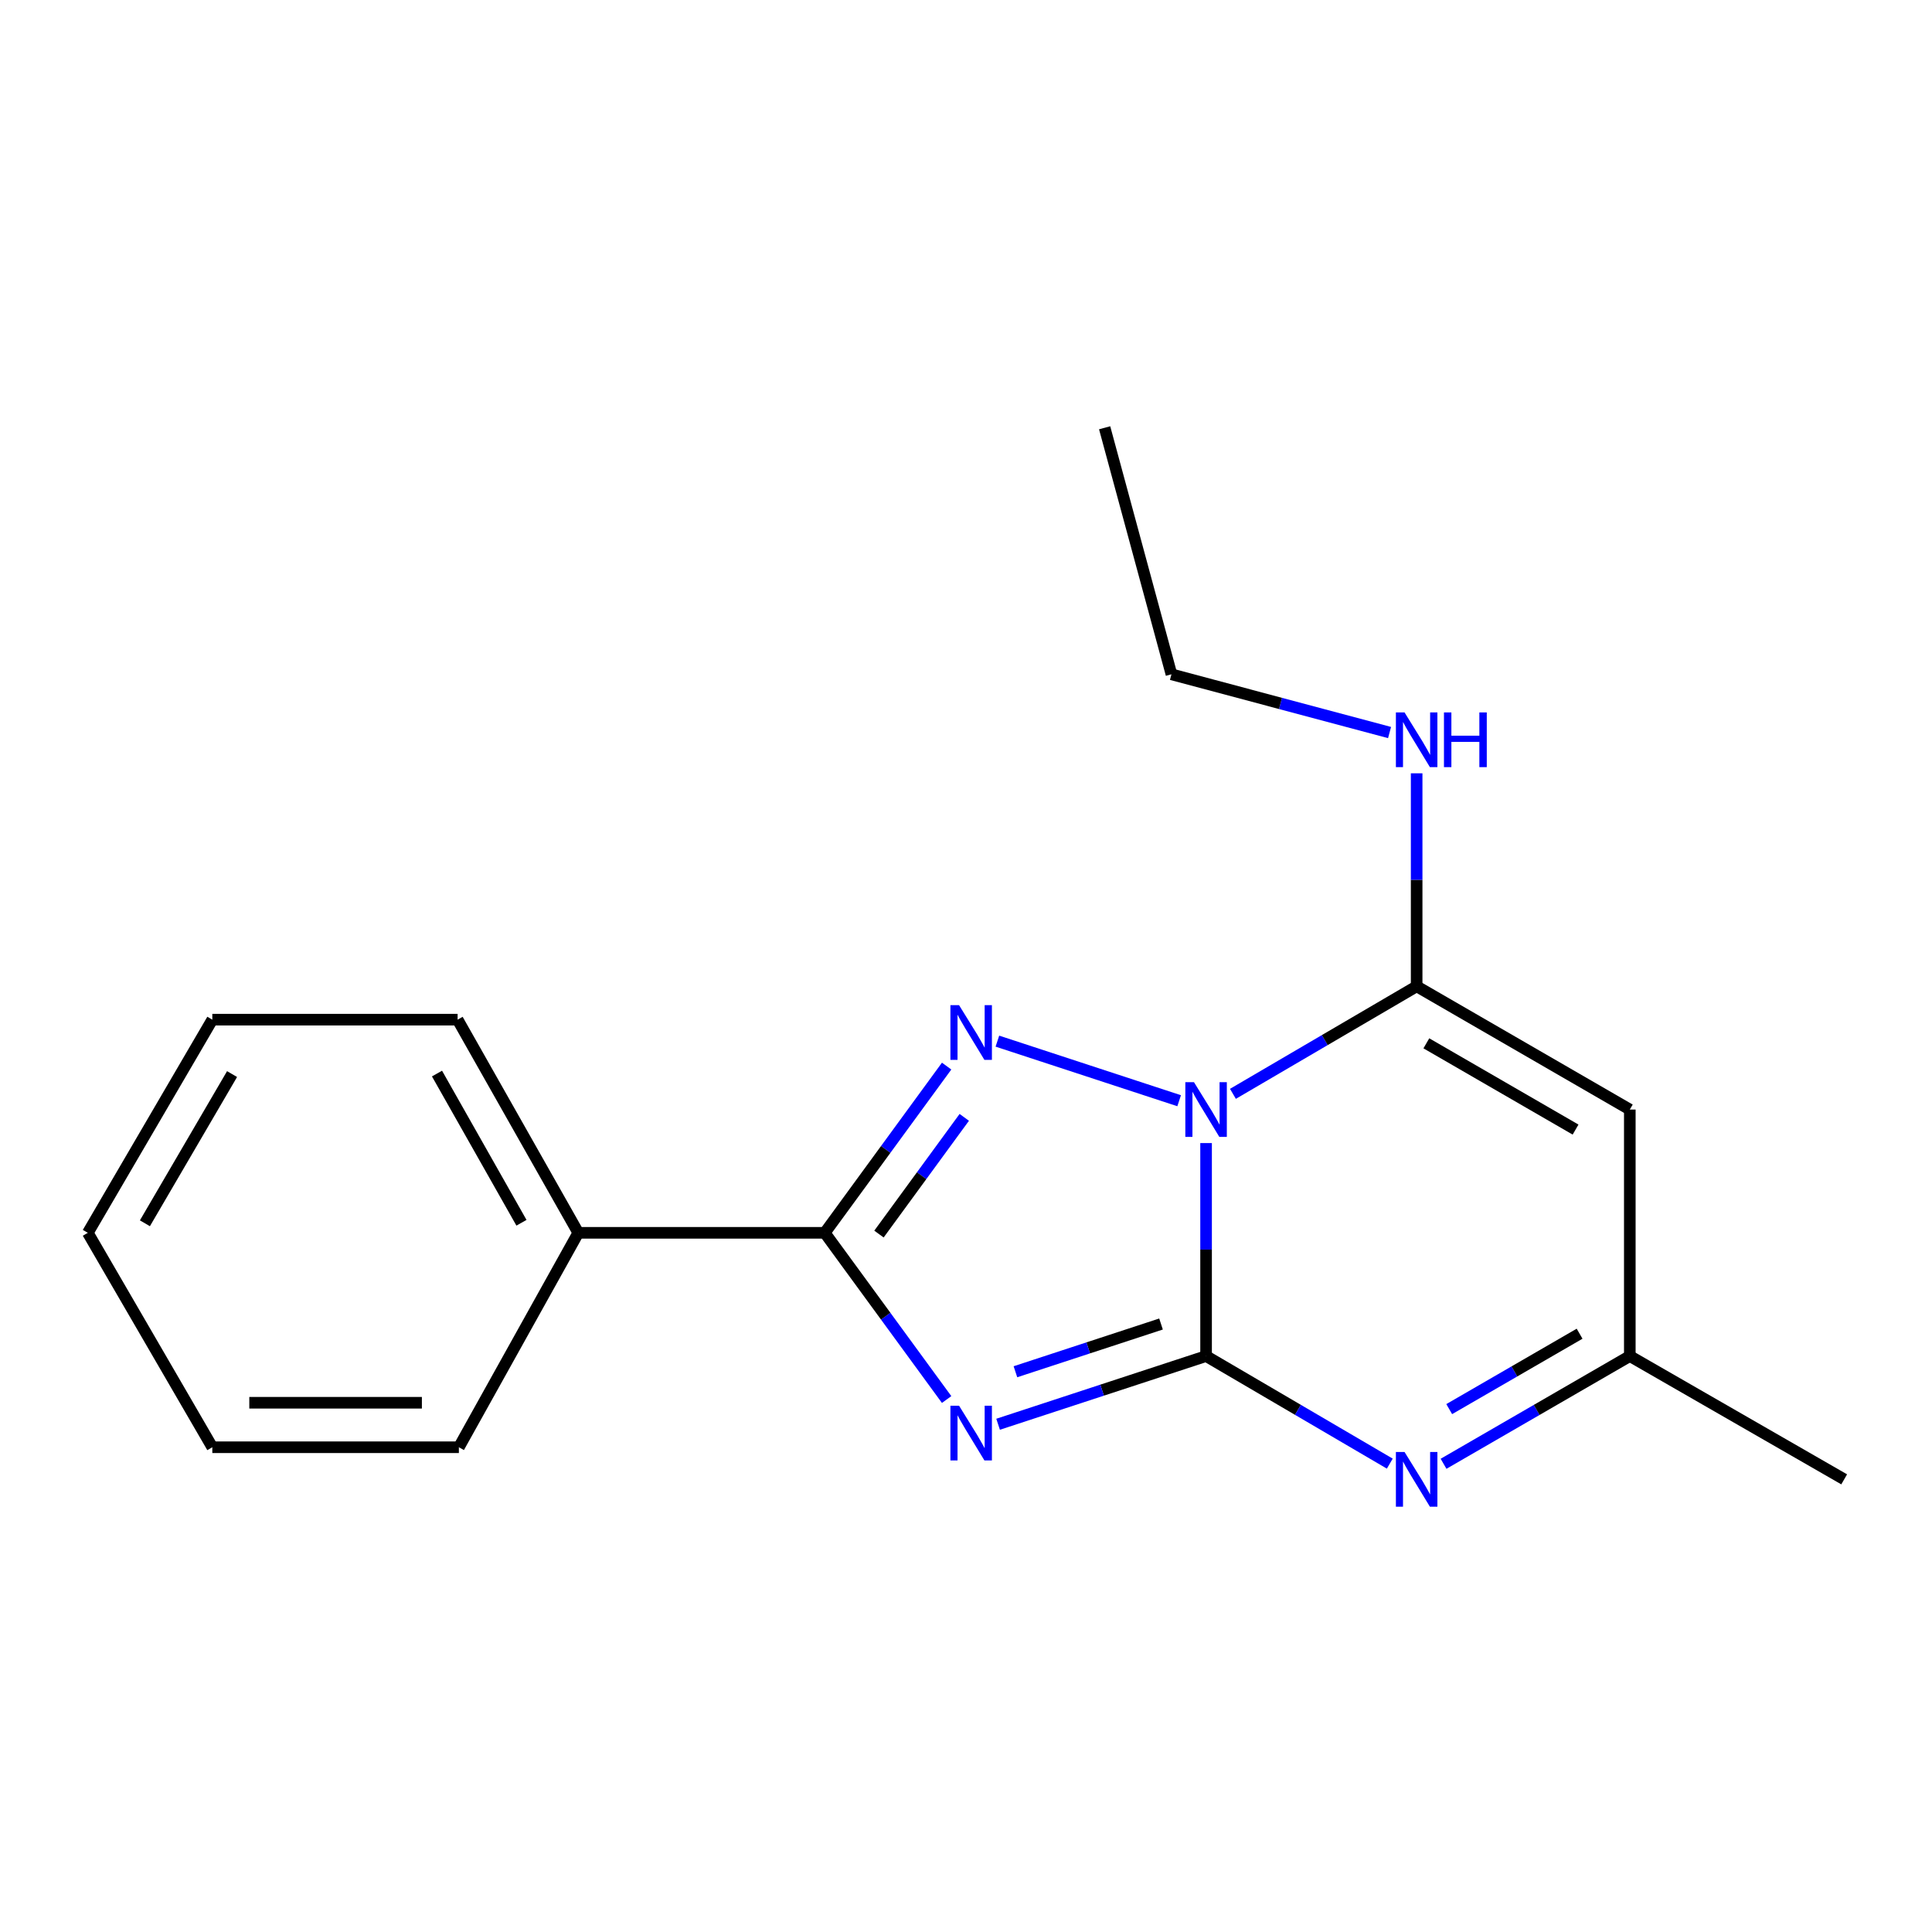 <?xml version='1.0' encoding='iso-8859-1'?>
<svg version='1.1' baseProfile='full'
              xmlns='http://www.w3.org/2000/svg'
                      xmlns:rdkit='http://www.rdkit.org/xml'
                      xmlns:xlink='http://www.w3.org/1999/xlink'
                  xml:space='preserve'
width='1000px' height='1000px' viewBox='0 0 1000 1000'>
<!-- END OF HEADER -->
<rect style='opacity:1.0;fill:#FFFFFF;stroke:none' width='1000' height='1000' x='0' y='0'> </rect>
<path class='bond-0' d='M 624.265,591.654 L 624.265,646.775' style='fill:none;fill-rule:evenodd;stroke:#0000FF;stroke-width:6px;stroke-linecap:butt;stroke-linejoin:miter;stroke-opacity:1' />
<path class='bond-0' d='M 624.265,646.775 L 624.265,701.895' style='fill:none;fill-rule:evenodd;stroke:#000000;stroke-width:6px;stroke-linecap:butt;stroke-linejoin:miter;stroke-opacity:1' />
<path class='bond-2' d='M 610.326,569.734 L 516.246,538.889' style='fill:none;fill-rule:evenodd;stroke:#0000FF;stroke-width:6px;stroke-linecap:butt;stroke-linejoin:miter;stroke-opacity:1' />
<path class='bond-3' d='M 638.162,566.171 L 685.708,538.343' style='fill:none;fill-rule:evenodd;stroke:#0000FF;stroke-width:6px;stroke-linecap:butt;stroke-linejoin:miter;stroke-opacity:1' />
<path class='bond-3' d='M 685.708,538.343 L 733.254,510.515' style='fill:none;fill-rule:evenodd;stroke:#000000;stroke-width:6px;stroke-linecap:butt;stroke-linejoin:miter;stroke-opacity:1' />
<path class='bond-1' d='M 624.265,701.895 L 570.439,719.543' style='fill:none;fill-rule:evenodd;stroke:#000000;stroke-width:6px;stroke-linecap:butt;stroke-linejoin:miter;stroke-opacity:1' />
<path class='bond-1' d='M 570.439,719.543 L 516.613,737.19' style='fill:none;fill-rule:evenodd;stroke:#0000FF;stroke-width:6px;stroke-linecap:butt;stroke-linejoin:miter;stroke-opacity:1' />
<path class='bond-1' d='M 600.942,685.307 L 563.264,697.66' style='fill:none;fill-rule:evenodd;stroke:#000000;stroke-width:6px;stroke-linecap:butt;stroke-linejoin:miter;stroke-opacity:1' />
<path class='bond-1' d='M 563.264,697.66 L 525.586,710.014' style='fill:none;fill-rule:evenodd;stroke:#0000FF;stroke-width:6px;stroke-linecap:butt;stroke-linejoin:miter;stroke-opacity:1' />
<path class='bond-5' d='M 624.265,701.895 L 671.811,729.734' style='fill:none;fill-rule:evenodd;stroke:#000000;stroke-width:6px;stroke-linecap:butt;stroke-linejoin:miter;stroke-opacity:1' />
<path class='bond-5' d='M 671.811,729.734 L 719.356,757.573' style='fill:none;fill-rule:evenodd;stroke:#0000FF;stroke-width:6px;stroke-linecap:butt;stroke-linejoin:miter;stroke-opacity:1' />
<path class='bond-18' d='M 489.975,724.39 L 458.436,681.248' style='fill:none;fill-rule:evenodd;stroke:#0000FF;stroke-width:6px;stroke-linecap:butt;stroke-linejoin:miter;stroke-opacity:1' />
<path class='bond-18' d='M 458.436,681.248 L 426.897,638.106' style='fill:none;fill-rule:evenodd;stroke:#000000;stroke-width:6px;stroke-linecap:butt;stroke-linejoin:miter;stroke-opacity:1' />
<path class='bond-4' d='M 489.977,551.81 L 458.437,594.958' style='fill:none;fill-rule:evenodd;stroke:#0000FF;stroke-width:6px;stroke-linecap:butt;stroke-linejoin:miter;stroke-opacity:1' />
<path class='bond-4' d='M 458.437,594.958 L 426.897,638.106' style='fill:none;fill-rule:evenodd;stroke:#000000;stroke-width:6px;stroke-linecap:butt;stroke-linejoin:miter;stroke-opacity:1' />
<path class='bond-4' d='M 499.106,578.344 L 477.028,608.548' style='fill:none;fill-rule:evenodd;stroke:#0000FF;stroke-width:6px;stroke-linecap:butt;stroke-linejoin:miter;stroke-opacity:1' />
<path class='bond-4' d='M 477.028,608.548 L 454.95,638.751' style='fill:none;fill-rule:evenodd;stroke:#000000;stroke-width:6px;stroke-linecap:butt;stroke-linejoin:miter;stroke-opacity:1' />
<path class='bond-6' d='M 733.254,510.515 L 843.586,574.304' style='fill:none;fill-rule:evenodd;stroke:#000000;stroke-width:6px;stroke-linecap:butt;stroke-linejoin:miter;stroke-opacity:1' />
<path class='bond-6' d='M 738.277,540.02 L 815.51,584.672' style='fill:none;fill-rule:evenodd;stroke:#000000;stroke-width:6px;stroke-linecap:butt;stroke-linejoin:miter;stroke-opacity:1' />
<path class='bond-9' d='M 733.254,510.515 L 733.254,455.388' style='fill:none;fill-rule:evenodd;stroke:#000000;stroke-width:6px;stroke-linecap:butt;stroke-linejoin:miter;stroke-opacity:1' />
<path class='bond-9' d='M 733.254,455.388 L 733.254,400.261' style='fill:none;fill-rule:evenodd;stroke:#0000FF;stroke-width:6px;stroke-linecap:butt;stroke-linejoin:miter;stroke-opacity:1' />
<path class='bond-8' d='M 426.897,638.106 L 299.319,638.106' style='fill:none;fill-rule:evenodd;stroke:#000000;stroke-width:6px;stroke-linecap:butt;stroke-linejoin:miter;stroke-opacity:1' />
<path class='bond-19' d='M 747.18,757.655 L 795.383,729.775' style='fill:none;fill-rule:evenodd;stroke:#0000FF;stroke-width:6px;stroke-linecap:butt;stroke-linejoin:miter;stroke-opacity:1' />
<path class='bond-19' d='M 795.383,729.775 L 843.586,701.895' style='fill:none;fill-rule:evenodd;stroke:#000000;stroke-width:6px;stroke-linecap:butt;stroke-linejoin:miter;stroke-opacity:1' />
<path class='bond-19' d='M 750.111,729.357 L 783.853,709.841' style='fill:none;fill-rule:evenodd;stroke:#0000FF;stroke-width:6px;stroke-linecap:butt;stroke-linejoin:miter;stroke-opacity:1' />
<path class='bond-19' d='M 783.853,709.841 L 817.596,690.325' style='fill:none;fill-rule:evenodd;stroke:#000000;stroke-width:6px;stroke-linecap:butt;stroke-linejoin:miter;stroke-opacity:1' />
<path class='bond-7' d='M 843.586,574.304 L 843.586,701.895' style='fill:none;fill-rule:evenodd;stroke:#000000;stroke-width:6px;stroke-linecap:butt;stroke-linejoin:miter;stroke-opacity:1' />
<path class='bond-10' d='M 843.586,701.895 L 954.545,765.71' style='fill:none;fill-rule:evenodd;stroke:#000000;stroke-width:6px;stroke-linecap:butt;stroke-linejoin:miter;stroke-opacity:1' />
<path class='bond-12' d='M 299.319,638.106 L 236.86,527.774' style='fill:none;fill-rule:evenodd;stroke:#000000;stroke-width:6px;stroke-linecap:butt;stroke-linejoin:miter;stroke-opacity:1' />
<path class='bond-12' d='M 269.91,632.901 L 226.189,555.668' style='fill:none;fill-rule:evenodd;stroke:#000000;stroke-width:6px;stroke-linecap:butt;stroke-linejoin:miter;stroke-opacity:1' />
<path class='bond-13' d='M 299.319,638.106 L 237.513,749.091' style='fill:none;fill-rule:evenodd;stroke:#000000;stroke-width:6px;stroke-linecap:butt;stroke-linejoin:miter;stroke-opacity:1' />
<path class='bond-11' d='M 719.23,379.166 L 662.785,364.094' style='fill:none;fill-rule:evenodd;stroke:#0000FF;stroke-width:6px;stroke-linecap:butt;stroke-linejoin:miter;stroke-opacity:1' />
<path class='bond-11' d='M 662.785,364.094 L 606.341,349.021' style='fill:none;fill-rule:evenodd;stroke:#000000;stroke-width:6px;stroke-linecap:butt;stroke-linejoin:miter;stroke-opacity:1' />
<path class='bond-14' d='M 606.341,349.021 L 571.76,221.417' style='fill:none;fill-rule:evenodd;stroke:#000000;stroke-width:6px;stroke-linecap:butt;stroke-linejoin:miter;stroke-opacity:1' />
<path class='bond-15' d='M 236.86,527.774 L 109.896,527.774' style='fill:none;fill-rule:evenodd;stroke:#000000;stroke-width:6px;stroke-linecap:butt;stroke-linejoin:miter;stroke-opacity:1' />
<path class='bond-16' d='M 237.513,749.091 L 109.896,749.091' style='fill:none;fill-rule:evenodd;stroke:#000000;stroke-width:6px;stroke-linecap:butt;stroke-linejoin:miter;stroke-opacity:1' />
<path class='bond-16' d='M 218.37,726.063 L 129.039,726.063' style='fill:none;fill-rule:evenodd;stroke:#000000;stroke-width:6px;stroke-linecap:butt;stroke-linejoin:miter;stroke-opacity:1' />
<path class='bond-20' d='M 109.896,527.774 L 45.455,638.106' style='fill:none;fill-rule:evenodd;stroke:#000000;stroke-width:6px;stroke-linecap:butt;stroke-linejoin:miter;stroke-opacity:1' />
<path class='bond-20' d='M 120.115,555.938 L 75.006,633.171' style='fill:none;fill-rule:evenodd;stroke:#000000;stroke-width:6px;stroke-linecap:butt;stroke-linejoin:miter;stroke-opacity:1' />
<path class='bond-17' d='M 109.896,749.091 L 45.455,638.106' style='fill:none;fill-rule:evenodd;stroke:#000000;stroke-width:6px;stroke-linecap:butt;stroke-linejoin:miter;stroke-opacity:1' />
<path  class='atom-0' d='M 618.005 560.144
L 627.285 575.144
Q 628.205 576.624, 629.685 579.304
Q 631.165 581.984, 631.245 582.144
L 631.245 560.144
L 635.005 560.144
L 635.005 588.464
L 631.125 588.464
L 621.165 572.064
Q 620.005 570.144, 618.765 567.944
Q 617.565 565.744, 617.205 565.064
L 617.205 588.464
L 613.525 588.464
L 613.525 560.144
L 618.005 560.144
' fill='#0000FF'/>
<path  class='atom-2' d='M 496.414 727.6
L 505.694 742.6
Q 506.614 744.08, 508.094 746.76
Q 509.574 749.44, 509.654 749.6
L 509.654 727.6
L 513.414 727.6
L 513.414 755.92
L 509.534 755.92
L 499.574 739.52
Q 498.414 737.6, 497.174 735.4
Q 495.974 733.2, 495.614 732.52
L 495.614 755.92
L 491.934 755.92
L 491.934 727.6
L 496.414 727.6
' fill='#0000FF'/>
<path  class='atom-3' d='M 496.414 520.279
L 505.694 535.279
Q 506.614 536.759, 508.094 539.439
Q 509.574 542.119, 509.654 542.279
L 509.654 520.279
L 513.414 520.279
L 513.414 548.599
L 509.534 548.599
L 499.574 532.199
Q 498.414 530.279, 497.174 528.079
Q 495.974 525.879, 495.614 525.199
L 495.614 548.599
L 491.934 548.599
L 491.934 520.279
L 496.414 520.279
' fill='#0000FF'/>
<path  class='atom-6' d='M 726.994 751.55
L 736.274 766.55
Q 737.194 768.03, 738.674 770.71
Q 740.154 773.39, 740.234 773.55
L 740.234 751.55
L 743.994 751.55
L 743.994 779.87
L 740.114 779.87
L 730.154 763.47
Q 728.994 761.55, 727.754 759.35
Q 726.554 757.15, 726.194 756.47
L 726.194 779.87
L 722.514 779.87
L 722.514 751.55
L 726.994 751.55
' fill='#0000FF'/>
<path  class='atom-10' d='M 726.994 368.751
L 736.274 383.751
Q 737.194 385.231, 738.674 387.911
Q 740.154 390.591, 740.234 390.751
L 740.234 368.751
L 743.994 368.751
L 743.994 397.071
L 740.114 397.071
L 730.154 380.671
Q 728.994 378.751, 727.754 376.551
Q 726.554 374.351, 726.194 373.671
L 726.194 397.071
L 722.514 397.071
L 722.514 368.751
L 726.994 368.751
' fill='#0000FF'/>
<path  class='atom-10' d='M 747.394 368.751
L 751.234 368.751
L 751.234 380.791
L 765.714 380.791
L 765.714 368.751
L 769.554 368.751
L 769.554 397.071
L 765.714 397.071
L 765.714 383.991
L 751.234 383.991
L 751.234 397.071
L 747.394 397.071
L 747.394 368.751
' fill='#0000FF'/>
</svg>
